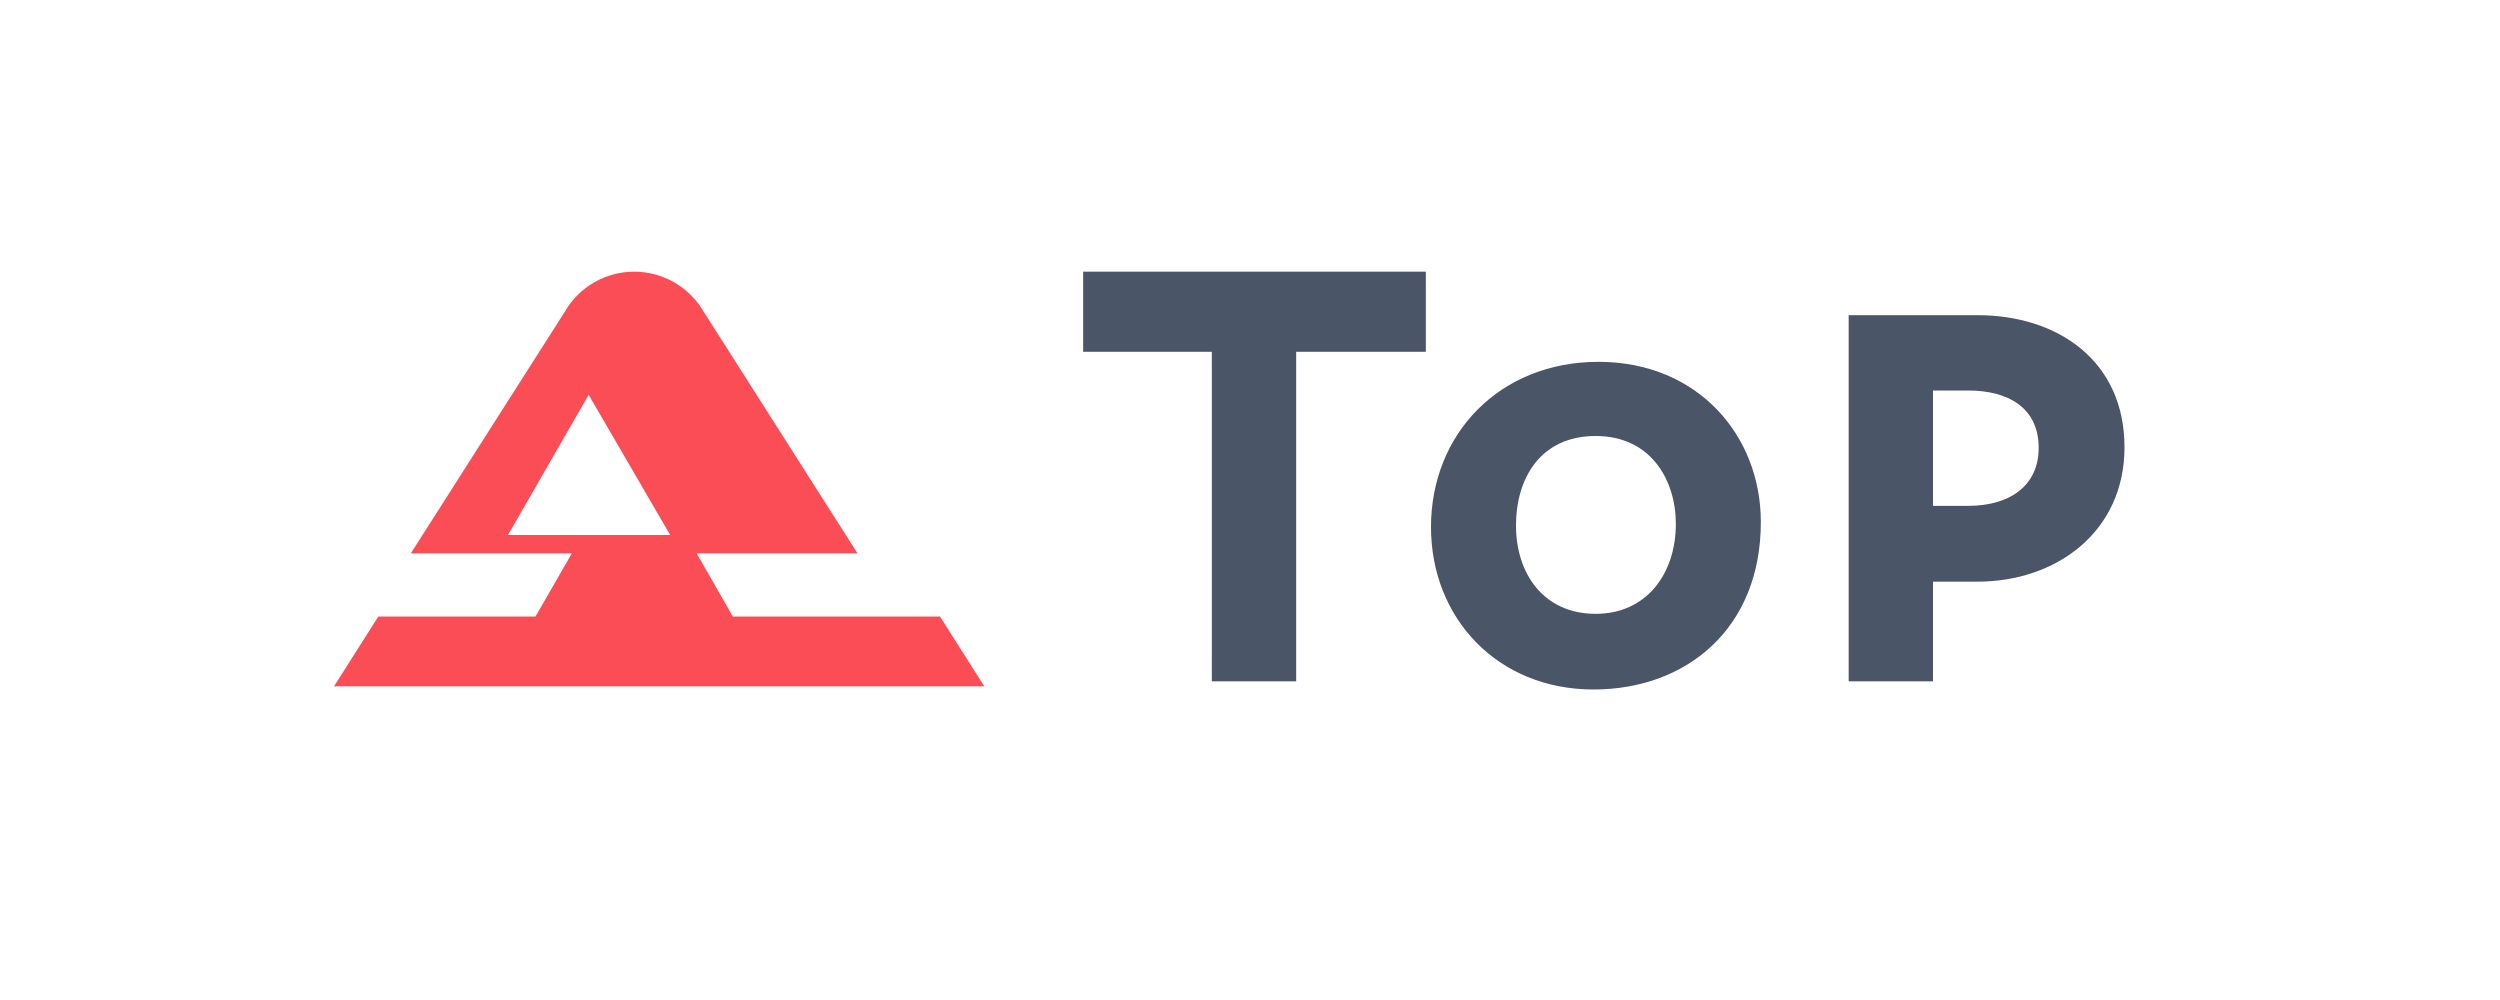 <svg xmlns="http://www.w3.org/2000/svg" viewBox="0 0 150 60">
  <path d="M30.48 32.1l4.84-8.41 4.89 8.41H30.48zm13.49 4.89l-2.17-3.79h9.65L42.22 18.7c-.86-1.48-2.45-2.4-4.17-2.4-1.71 0-3.3.91-4.16 2.4l-9.24 14.5h9.66l-2.18 3.79h-9.43l-2.66 4.19h39.02l-2.66-4.19h-12.43z" fill="#fa4d56"/>
  <path d="M77.77 21.11v19.77h-5.06V21.11h-7.72v-4.81h20.56v4.81H77.77z" fill="#4A5568"/>
  <path d="M105.65 31.32c0 6.43-4.5 10.05-10.04 10.05-5.75 0-9.75-4.27-9.75-9.75 0-5.58 4.11-9.91 10.05-9.91 5.95 0 9.74 4.41 9.74 9.61zm-14.69.21c0 2.87 1.64 5.3 4.78 5.3 3.03 0 4.81-2.38 4.81-5.4 0-2.59-1.47-5.27-4.81-5.27-3.33 0-4.78 2.56-4.78 5.37z" fill="#4A5568"/>
  <path d="M118.64 18.91c4.82 0 8.83 2.73 8.83 7.93 0 5.06-4.08 8.06-8.83 8.06h-2.66v5.98h-5.06V18.91h7.72zm-2.66 11.44h2.14c2.35 0 4.2-1.12 4.2-3.48 0-2.42-1.85-3.44-4.23-3.44h-2.11v6.92z" fill="#4A5568"/>
</svg>
